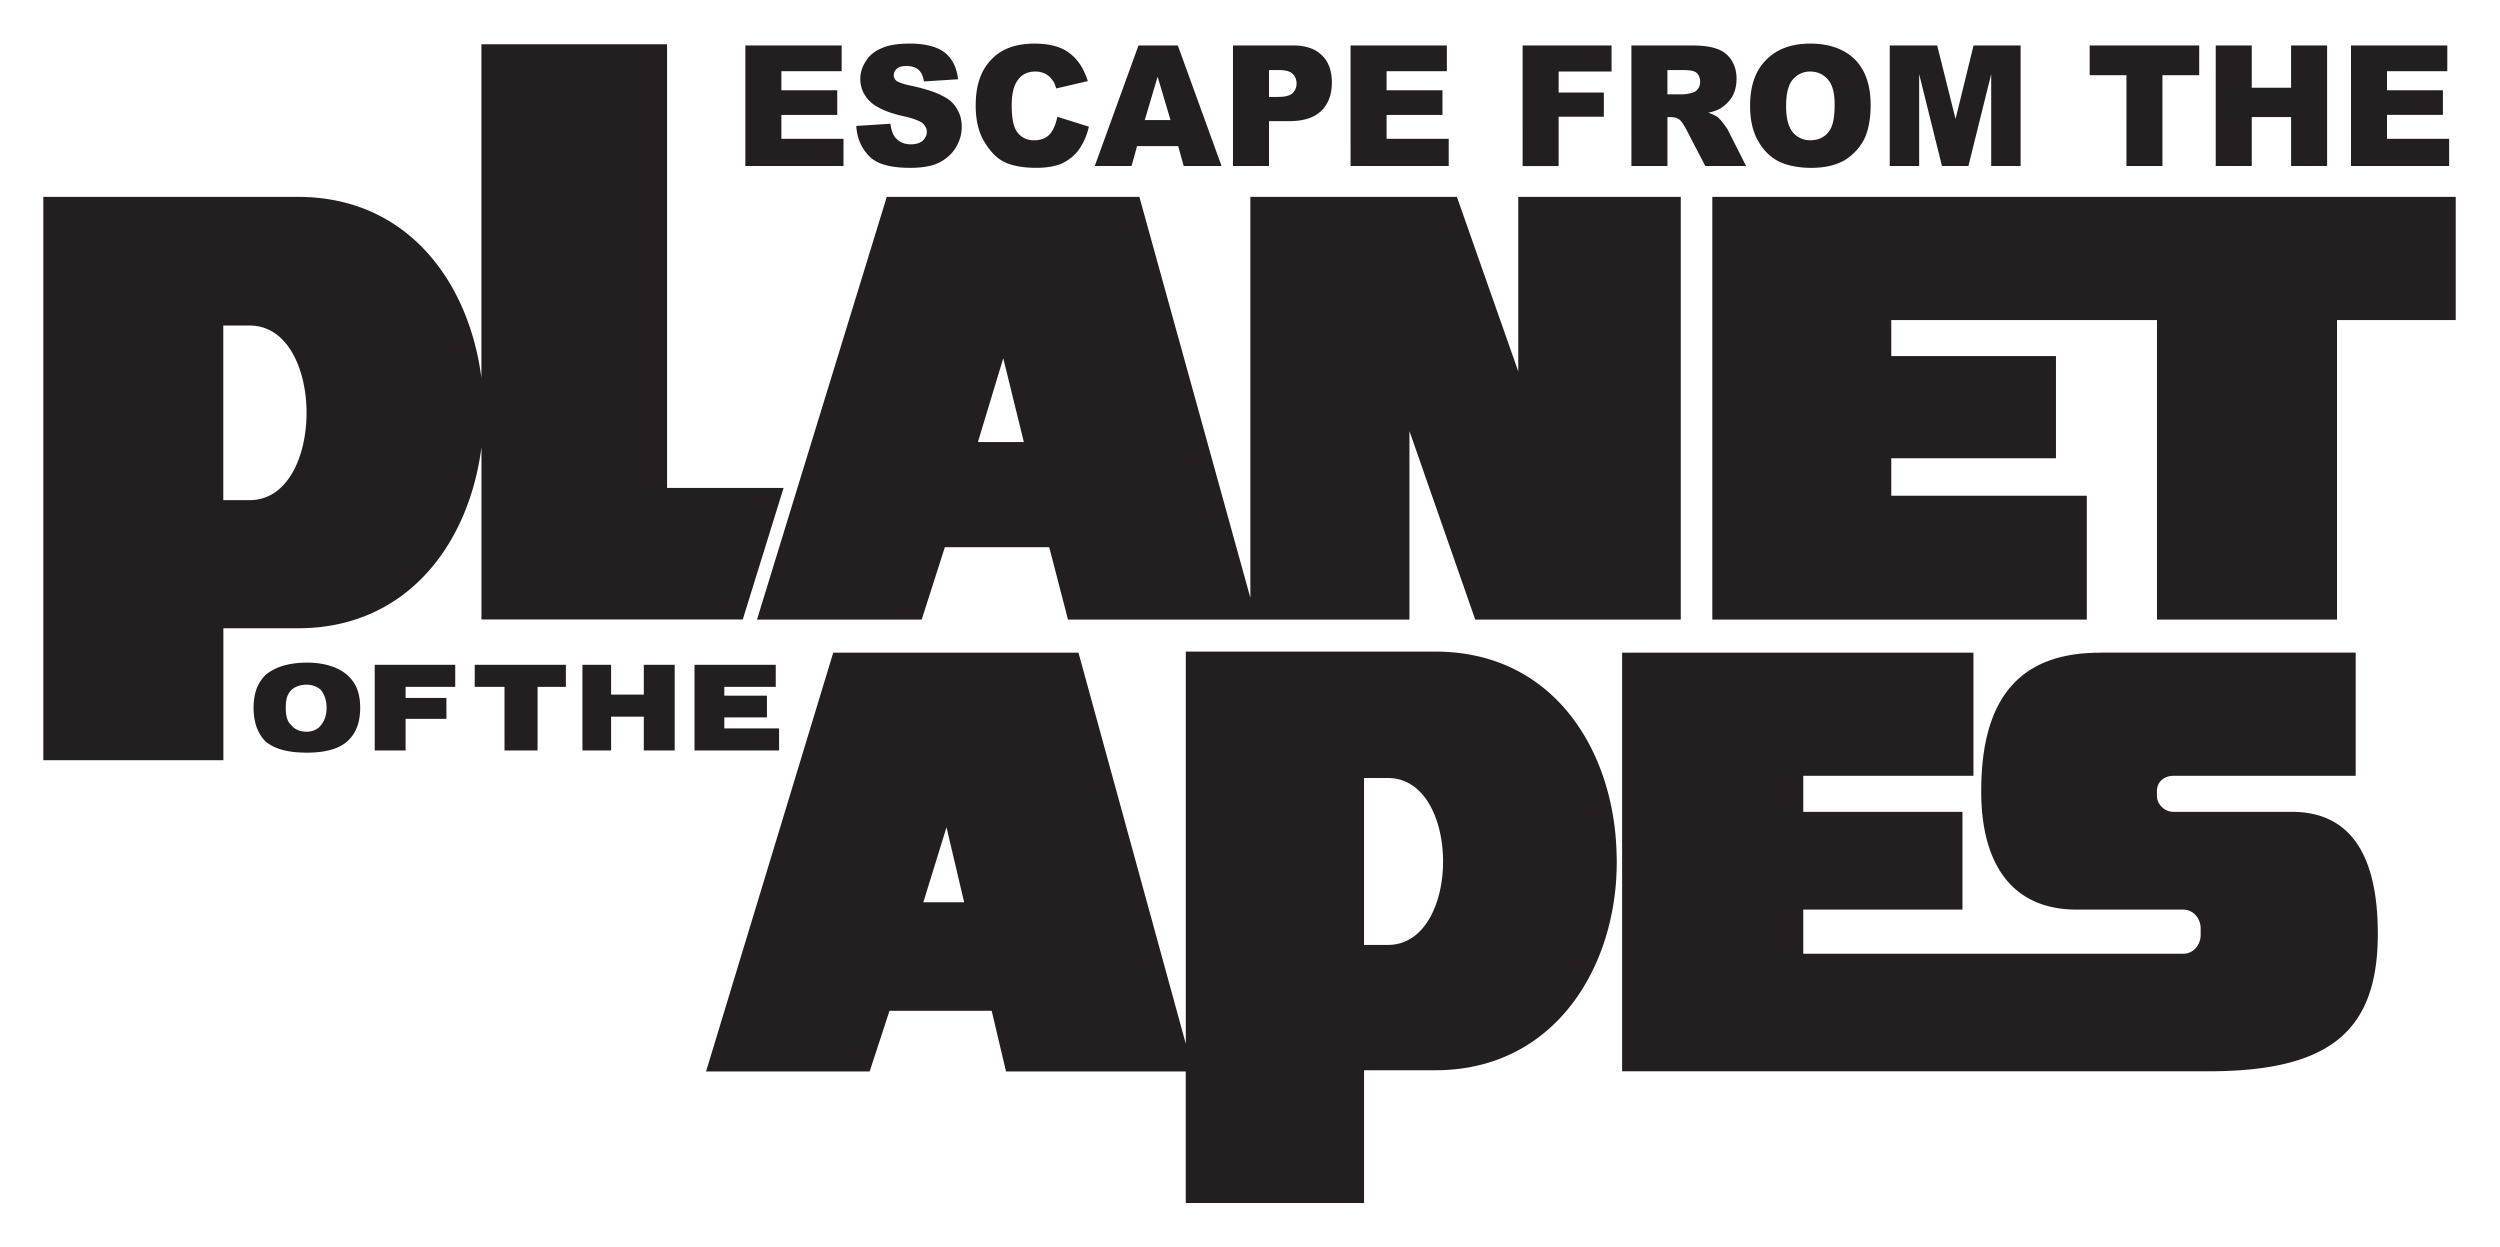 <svg xmlns="http://www.w3.org/2000/svg" viewBox="0 0 227.7 113.6"><path fill-rule="evenodd" fill="#231f20" d="M67.887 4.14h8.772v2.343h-5.49v1.741h5.088v2.242h-5.089v2.178h5.658v2.478h-8.939V4.142zm-44.79 60.33c0-1.407.402-2.31 1.105-3.013.87-.704 2.076-1.105 3.783-1.105 1.506 0 2.812.401 3.615 1.105.803.703 1.205 1.606 1.205 3.012 0 1.372-.402 2.378-1.205 3.08-.804.703-2.109 1.004-3.615 1.004-1.708 0-2.913-.301-3.783-1.004-.703-.702-1.105-1.708-1.105-3.08zm52.8-5.022h22.33l9.776 35.62v-35.72h22.73c10.71 0 16.2 8.905 16.5 18.21.403 9.81-5.222 19.92-16.5 19.92h-6.495v12.09h-16.24v-11.98h-16.37l-1.306-5.524h-9.307l-1.808 5.524h-14.9l11.58-38.13zm10.31 15.9-2.109 6.83h3.716l-1.607-6.83zm38.03-4.486v15.2h2.176c6.696 0 6.696-15.2 0-15.2h-2.176zm67.02-11.42h23.3v11.22h-16.6c-.804 0-1.506.503-1.506 1.406v.401c0 .804.703 1.474 1.506 1.474h10.78c5.122 0 7.834 3.615 7.834 11.11 0 8.905-4.419 12.52-15.43 12.52h-53.4v-38.13h32v11.22h-15.5v3.281h14.5v8.905h-14.5v4.018h34.62c.904 0 1.574-.803 1.574-1.708v-.603c0-.903-.67-1.707-1.574-1.707h-9.709c-5.926 0-8.705-4.185-8.705-10.78 0-8.805 3.784-12.62 10.81-12.62zm-35.32-41.51h67.73v11.22h-10.81v27.28h-16.4v-27.28h-24.2v3.281h15v9.306h-15v3.415h17.81v11.28h-34.11v-38.5zm-152 0h23.2c10.01 0 15.6 7.8 16.71 16.5v-30.4h16.91v40.41h10.61l-3.716 11.98h-23.8v-15.7c-1.105 8.704-6.695 16.5-16.71 16.5h-6.796v12.02h-16.4v-51.32zm16.4 11.72v15.9h2.411c6.896 0 6.896-15.9 0-15.9h-2.41zm60.43-11.72-11.82 38.5h15l2.11-6.595h9.507l1.708 6.595h31.1v-17.17l5.992 17.17h18.72v-38.5h-14.8v15.9l-5.59-15.9h-18.81v36.52l-10.11-36.52h-23zm10.61 14.7 1.875 7.632h-4.185l2.31-7.632zm-28.12 35.72v-7.8h7.398v2.008H65.97v.804h3.883v1.975H65.97v1.005h4.988v2.009h-7.7zm-10.21 0v-7.8h2.611v2.711h2.98v-2.71h2.812v7.8h-2.812v-3.08h-2.98v3.08h-2.61zm-7.097 0V62.56h-2.712v-2.008h8.302v2.008h-2.578v5.792H45.95zm-11.82 0v-7.8h7.332v2.008h-4.52v1.005h3.716v1.908h-3.716v2.88H34.13zm-8.102-3.884c0 .704.1 1.205.502 1.574.302.401.804.603 1.407.603.502 0 1.004-.201 1.305-.603.301-.369.502-.87.502-1.574 0-.704-.2-1.205-.502-1.608-.301-.301-.803-.501-1.305-.501-.603 0-1.105.2-1.407.501-.402.403-.502.904-.502 1.608zm188.1-60.33h8.771v2.344h-5.49v1.741h5.09v2.242h-5.09v2.178h5.658v2.478h-8.939V4.141zm-12.32 0h3.281v3.85h3.582v-3.85h3.281v10.98h-3.28v-4.454h-3.583v4.454h-3.28V4.138zm-11.48 0h9.976V6.85h-3.348v8.27h-3.28V6.85h-3.349V4.138zm-18.21 0h4.32l1.673 6.696 1.641-6.696h4.285v10.98h-2.679v-8.37l-2.075 8.37h-2.41l-2.076-8.37v8.37h-2.679V4.138zm-12.72 5.491c0-1.775.469-3.18 1.44-4.15.97-1.006 2.31-1.507 4.05-1.507s3.114.501 4.085 1.472c.938.971 1.405 2.344 1.405 4.118 0 1.272-.2 2.31-.601 3.148a4.967 4.967 0 0 1-1.81 1.91c-.803.434-1.773.668-2.98.668-1.17 0-2.175-.2-2.945-.569-.803-.401-1.44-1.038-1.908-1.875-.503-.87-.736-1.94-.736-3.214zm3.28.034c0 1.105.201 1.875.603 2.376a2.04 2.04 0 0 0 1.608.737c.703 0 1.272-.268 1.64-.737.402-.469.57-1.305.57-2.544 0-1.038-.202-1.775-.603-2.244-.403-.469-.938-.736-1.641-.736-.636 0-1.171.267-1.574.736-.401.469-.603 1.272-.603 2.41zm-14.09 5.458V4.14h5.458c1.004 0 1.774.101 2.31.302.535.167.97.502 1.305.97.335.503.503 1.071.503 1.775 0 .603-.134 1.138-.37 1.572a3.169 3.169 0 0 1-1.037 1.072c-.301.2-.67.334-1.171.435a3.6 3.6 0 0 1 .87.402c.1.1.301.3.502.57.234.3.401.535.468.702l1.608 3.181h-3.716l-1.74-3.349c-.235-.435-.436-.736-.603-.87-.235-.167-.502-.235-.804-.235h-.3v4.454h-3.282zm3.281-6.53h1.372c.168 0 .469-.033.87-.133.235-.067.401-.169.536-.369.134-.167.2-.4.2-.636 0-.335-.1-.602-.3-.804-.235-.2-.636-.267-1.24-.267h-1.439v2.21zm-13.19-4.453h8.102v2.378h-4.82v1.909h4.117v2.209h-4.118v4.488h-3.28V4.142zm-15.67 0h8.771v2.344h-5.49v1.74h5.09v2.243h-5.09v2.178h5.658v2.478h-8.939V4.14zm-10.71 0h5.457c1.171 0 2.042.302 2.645.905.603.569.904 1.406.904 2.476 0 1.105-.335 1.976-.971 2.579-.635.636-1.64.937-2.946.937h-1.808v4.085h-3.281V4.14zm3.281 4.688h.804c.636 0 1.07-.1 1.339-.335.234-.234.368-.535.368-.87s-.1-.636-.335-.87c-.2-.235-.636-.369-1.239-.369h-.937v2.444zm-8.269 4.486h-3.75l-.502 1.809H99.71l3.984-10.98h3.582l3.984 10.98h-3.448l-.502-1.81zm-.703-2.378-1.172-3.95-1.171 3.95h2.343zm-10.31-.301 2.879.905c-.201.836-.503 1.506-.904 2.075-.402.569-.937.97-1.54 1.272-.636.267-1.405.4-2.343.4-1.172 0-2.11-.165-2.846-.5-.737-.335-1.34-.971-1.874-1.841-.536-.871-.804-1.976-.804-3.35 0-1.807.469-3.18 1.406-4.15.937-1.004 2.243-1.472 3.951-1.472 1.339 0 2.376.267 3.147.836.77.569 1.339 1.406 1.708 2.578l-2.879.67c-.1-.335-.2-.603-.335-.736a1.644 1.644 0 0 0-.669-.603 1.996 1.996 0 0 0-.904-.201c-.737 0-1.306.301-1.674.904-.302.469-.469 1.172-.469 2.176 0 1.205.167 2.042.535 2.478.37.469.871.704 1.507.704.636 0 1.104-.202 1.44-.57.3-.368.535-.87.67-1.574zm-18.31.837 3.113-.201c.067.536.201.938.402 1.206.335.435.837.669 1.44.669.469 0 .837-.1 1.104-.335.234-.234.368-.501.368-.803 0-.268-.134-.536-.368-.77-.235-.2-.804-.436-1.674-.636-1.44-.301-2.478-.77-3.08-1.306-.603-.569-.938-1.272-.938-2.109 0-.57.168-1.105.503-1.608.301-.502.77-.904 1.406-1.17.636-.302 1.507-.436 2.61-.436 1.374 0 2.412.268 3.115.77.703.535 1.138 1.34 1.272 2.478l-3.113.2c-.068-.501-.235-.836-.503-1.07-.267-.235-.635-.336-1.104-.336-.368 0-.67.068-.837.235a.776.776 0 0 0-.3.636c0 .167.066.302.233.47.168.133.536.267 1.105.4 1.44.302 2.478.637 3.08.972.636.3 1.071.702 1.34 1.205.3.468.434 1.004.434 1.608 0 .702-.2 1.372-.57 1.94-.367.603-.903 1.039-1.572 1.373-.67.3-1.507.435-2.544.435-1.808 0-3.047-.334-3.75-1.071-.703-.703-1.105-1.64-1.172-2.745"/></svg>